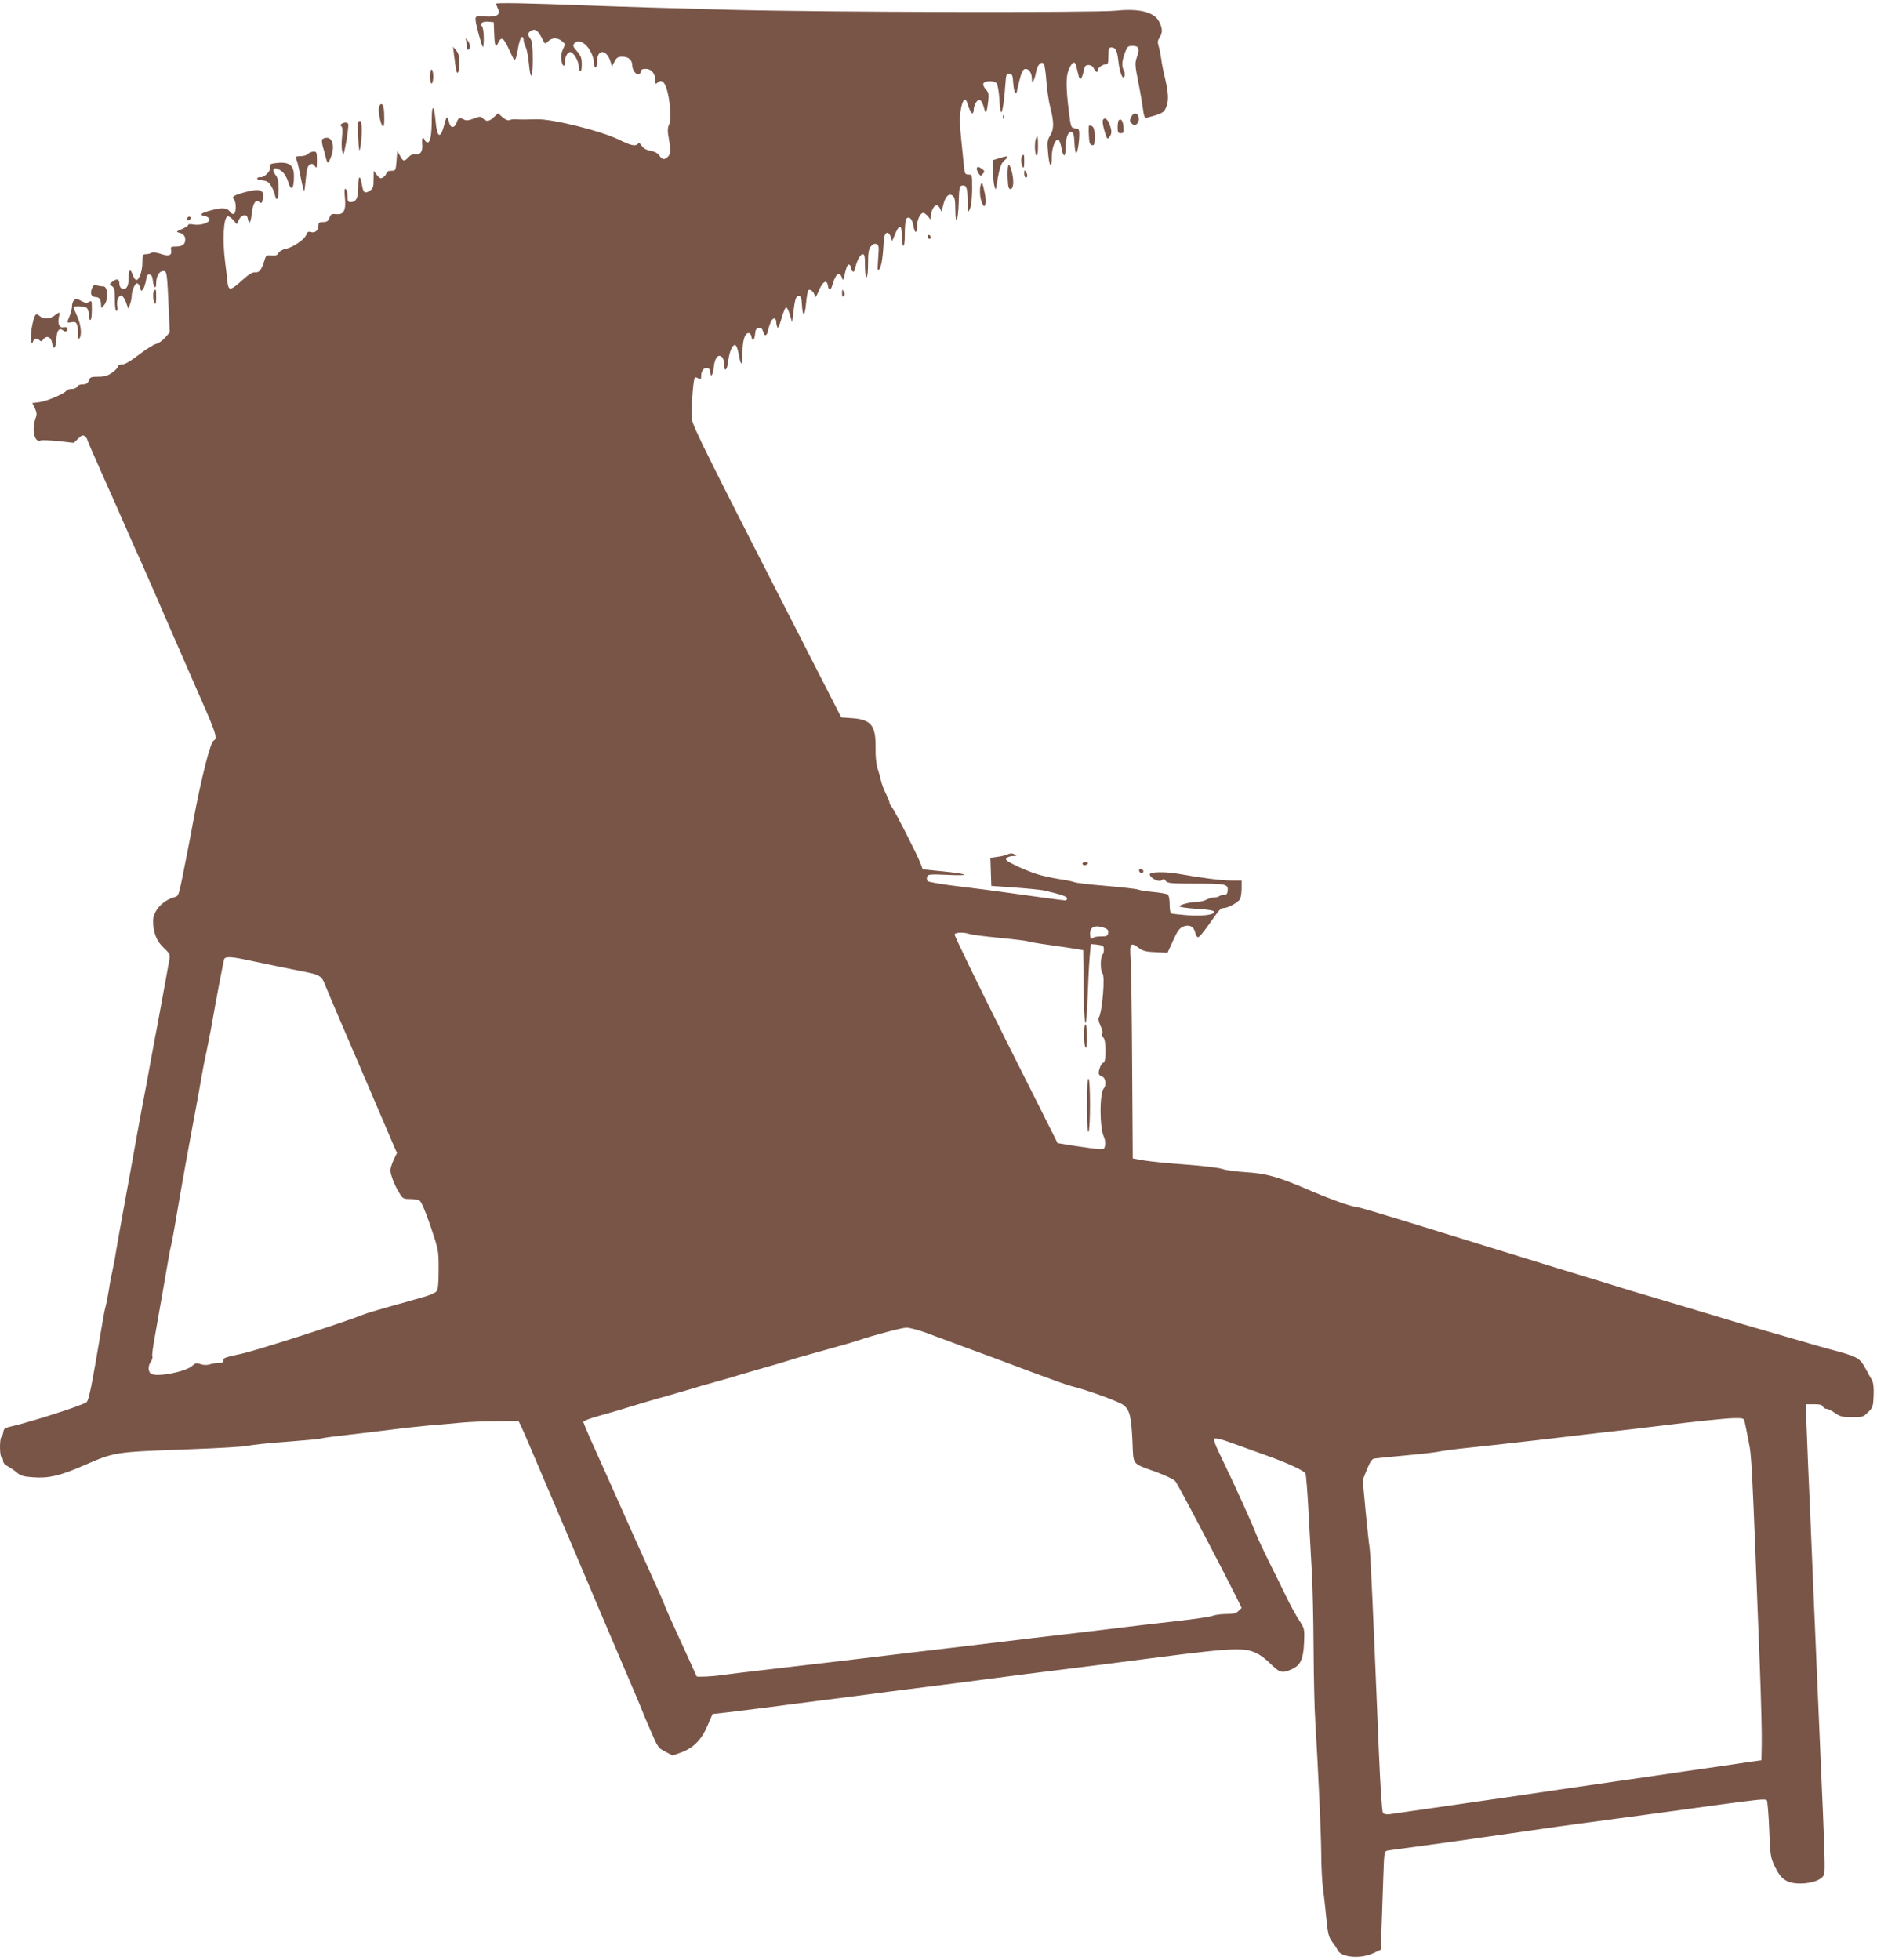 <?xml version="1.0" standalone="no"?>
<!DOCTYPE svg PUBLIC "-//W3C//DTD SVG 20010904//EN"
 "http://www.w3.org/TR/2001/REC-SVG-20010904/DTD/svg10.dtd">
<svg version="1.0" xmlns="http://www.w3.org/2000/svg"
 width="1226pt" height="1280pt" viewBox="0 0 1226 1280"
 preserveAspectRatio="xMidYMid meet">
<g transform="translate(0,1280) scale(0.1,-0.1)"
fill="#795548" stroke="none">
<path d="M3240 12775 c0 -2 5 -15 11 -29 20 -43 -2 -58 -80 -54 -65 3 -66 2
-65 -22 2 -29 39 -169 48 -177 3 -4 6 23 6 58 0 37 -5 70 -12 77 -18 18 4 34
43 30 l34 -3 3 -77 c3 -80 10 -94 27 -56 19 41 34 32 67 -39 17 -37 33 -70 35
-72 8 -10 17 13 27 75 6 37 17 69 24 72 7 2 12 -5 12 -18 0 -11 6 -33 14 -48
7 -15 16 -61 20 -102 11 -121 26 -109 26 21 0 86 -4 120 -15 135 -20 26 -19
41 6 54 25 14 43 1 70 -52 19 -38 19 -38 39 -18 25 25 61 26 91 1 22 -18 22
-19 6 -53 -11 -23 -14 -47 -10 -71 6 -42 23 -50 23 -11 0 33 17 64 35 64 20 0
55 -58 55 -92 0 -15 5 -30 10 -33 6 -4 10 13 10 44 0 42 -5 56 -31 86 -26 29
-29 38 -19 50 42 51 130 -42 130 -137 0 -10 5 -18 10 -18 6 0 10 17 10 38 0
87 66 81 90 -8 l7 -25 17 33 c14 26 22 32 51 32 41 0 65 -22 65 -59 0 -36 37
-72 50 -51 6 8 10 18 10 23 0 4 13 7 29 7 36 0 61 -31 61 -74 0 -23 3 -27 12
-18 26 26 47 13 63 -40 23 -75 31 -203 15 -233 -8 -14 -10 -37 -6 -62 18 -104
18 -124 1 -144 -24 -25 -39 -24 -58 5 -11 16 -30 26 -57 31 -27 5 -46 15 -57
31 -11 18 -19 22 -26 15 -18 -18 -42 -13 -129 29 -119 57 -431 134 -530 131
-65 -2 -117 -2 -140 0 -13 1 -30 -1 -39 -5 -10 -5 -27 2 -46 18 l-30 26 -27
-25 c-31 -29 -48 -31 -71 -9 -15 15 -19 15 -60 0 -33 -13 -49 -15 -64 -7 -30
16 -36 14 -48 -19 -14 -38 -40 -39 -49 -2 -12 48 -17 46 -31 -9 -26 -100 -48
-92 -58 21 -9 105 -25 113 -25 13 0 -102 -9 -153 -27 -153 -7 0 -16 7 -19 15
-11 28 -20 15 -16 -25 5 -48 -12 -73 -45 -67 -14 3 -30 -4 -44 -19 -29 -31
-35 -30 -56 9 l-18 32 -5 -65 c-5 -63 -6 -65 -32 -65 -18 1 -30 -5 -34 -17 -3
-10 -14 -22 -24 -28 -15 -8 -22 -4 -39 18 l-20 27 -1 -57 c0 -50 -3 -60 -25
-74 -31 -20 -42 -13 -50 34 -12 73 -25 70 -25 -5 0 -76 -13 -103 -51 -103 -15
0 -19 7 -19 39 0 22 -5 43 -12 47 -8 5 -10 -10 -5 -58 8 -82 -8 -112 -58 -106
-28 3 -34 0 -43 -24 -8 -22 -17 -28 -41 -28 -26 0 -31 -4 -31 -24 0 -30 -23
-50 -50 -41 -15 5 -22 1 -30 -19 -11 -31 -90 -83 -137 -92 -18 -3 -38 -15 -44
-26 -8 -15 -19 -19 -46 -16 -34 3 -36 1 -48 -40 -17 -55 -33 -74 -60 -70 -14
2 -40 -13 -75 -45 -88 -79 -98 -80 -105 -10 -2 21 -8 74 -14 118 -19 148 -11
292 15 302 7 3 24 -8 37 -23 l24 -28 14 30 c17 34 52 40 57 9 8 -45 20 -33 26
29 8 70 26 97 51 76 12 -10 15 -7 20 13 17 67 -13 80 -119 51 -71 -20 -85 -29
-68 -46 15 -15 16 -85 0 -94 -7 -4 -18 2 -26 14 -17 25 -52 28 -122 9 -67 -18
-82 -30 -45 -37 17 -3 31 -12 33 -22 4 -22 -58 -42 -104 -34 -19 4 -34 3 -34
-2 0 -6 -19 -18 -42 -28 -34 -14 -39 -18 -23 -22 30 -6 45 -22 45 -46 0 -32
-19 -46 -61 -46 -33 0 -36 -2 -31 -25 6 -34 -17 -41 -71 -22 -27 9 -50 11 -58
6 -8 -5 -24 -9 -36 -9 -21 0 -23 -5 -23 -55 0 -58 -23 -119 -42 -113 -7 3 -17
19 -23 37 -14 42 -25 29 -25 -29 0 -51 -16 -75 -44 -64 -9 3 -16 17 -16 29 0
33 -16 39 -44 17 -23 -18 -23 -19 -5 -30 16 -10 19 -24 19 -87 0 -49 4 -75 11
-75 7 0 9 11 5 31 -6 34 7 69 27 69 7 0 20 -19 29 -42 l16 -43 11 28 c6 16 11
39 11 51 0 36 21 86 35 86 7 0 16 -12 20 -27 6 -26 8 -27 20 -10 7 9 15 36 19
58 5 31 10 40 24 37 11 -2 18 -15 20 -38 4 -46 22 -64 22 -22 0 47 19 82 46
82 25 0 25 -1 38 -288 l5 -112 -30 -34 c-16 -19 -42 -37 -58 -41 -15 -3 -66
-35 -112 -70 -56 -43 -93 -65 -111 -65 -17 0 -28 -5 -28 -14 0 -7 -17 -25 -38
-40 -29 -20 -50 -26 -90 -26 -47 0 -54 -3 -62 -25 -7 -19 -17 -25 -40 -25 -18
0 -33 -6 -36 -15 -4 -8 -19 -15 -34 -15 -16 0 -32 -5 -36 -11 -12 -19 -127
-69 -176 -75 l-47 -6 17 -34 c13 -29 14 -40 4 -67 -26 -72 -7 -159 32 -144 9
4 62 2 117 -4 l101 -11 29 28 c24 23 31 25 44 14 8 -7 15 -16 15 -21 0 -4 40
-97 89 -206 49 -109 123 -277 165 -373 42 -96 85 -193 96 -215 10 -22 47 -107
83 -190 138 -318 242 -555 293 -672 116 -262 127 -295 99 -310 -22 -13 -82
-251 -135 -538 -10 -55 -30 -161 -45 -235 -53 -264 -44 -238 -84 -251 -75 -25
-131 -91 -131 -153 1 -78 23 -132 69 -175 38 -36 43 -44 38 -73 -9 -53 -55
-303 -77 -423 -12 -60 -32 -168 -45 -240 -22 -125 -32 -175 -55 -295 -6 -30
-21 -116 -35 -190 -28 -159 -69 -383 -96 -530 -11 -58 -28 -157 -39 -220 -10
-63 -24 -133 -29 -155 -6 -22 -15 -74 -21 -115 -7 -41 -16 -88 -21 -105 -5
-16 -18 -86 -29 -155 -61 -362 -79 -451 -94 -466 -19 -19 -370 -132 -501 -161
-32 -7 -41 -14 -43 -33 -2 -14 -8 -29 -13 -34 -12 -13 -12 -123 1 -131 6 -3
10 -15 10 -25 0 -11 12 -26 29 -34 16 -9 43 -27 60 -41 25 -22 44 -28 106 -32
100 -8 175 9 320 72 217 94 204 92 679 110 203 7 387 18 410 24 22 6 136 18
251 26 116 9 217 18 225 22 8 3 89 14 180 24 91 10 219 26 285 34 66 9 172 20
235 26 63 5 156 13 205 18 50 5 156 10 236 10 l146 1 16 -32 c16 -34 83 -190
207 -483 40 -93 98 -231 130 -305 31 -74 88 -207 125 -295 77 -182 155 -364
245 -575 35 -80 68 -161 76 -180 7 -19 35 -87 63 -150 47 -111 51 -116 97
-139 l47 -25 51 18 c84 30 137 83 176 174 l34 79 101 11 c55 7 168 21 250 31
83 11 242 32 355 46 113 14 270 35 350 45 80 11 237 31 350 45 113 14 270 34
350 45 145 19 385 50 750 95 107 14 265 34 350 45 322 42 478 59 561 59 103 1
154 -21 234 -100 56 -54 70 -57 132 -30 58 27 76 65 81 176 3 89 3 90 -33 145
-20 30 -59 102 -87 160 -28 58 -80 164 -116 235 -35 72 -70 146 -77 166 -20
55 -138 317 -216 477 -56 115 -66 144 -54 148 8 4 54 -8 102 -26 49 -18 150
-54 225 -81 144 -51 251 -100 265 -121 4 -7 13 -121 20 -253 7 -132 17 -312
22 -400 5 -88 10 -311 11 -495 1 -184 6 -396 11 -470 18 -296 38 -723 39 -865
0 -82 6 -184 11 -225 6 -41 16 -129 22 -195 10 -104 16 -125 38 -155 15 -19
31 -44 37 -56 24 -47 148 -57 229 -20 l52 24 6 169 c3 92 8 237 11 320 5 147
6 153 27 158 12 2 94 14 182 25 88 12 219 30 290 40 72 10 213 31 315 45 102
15 246 35 320 46 74 10 221 31 325 44 320 43 543 73 700 95 286 39 335 44 345
34 5 -5 12 -90 16 -189 7 -171 8 -183 36 -243 41 -86 80 -112 168 -112 79 0
146 27 155 62 7 28 4 138 -24 768 -11 256 -32 740 -46 1075 -14 336 -29 707
-35 825 -5 118 -10 257 -12 308 l-3 92 53 0 c38 0 54 -4 58 -15 4 -8 14 -15
24 -15 9 0 35 -12 56 -28 34 -23 49 -27 111 -27 69 0 74 2 105 33 31 30 33 37
36 110 2 50 -2 84 -10 98 -7 12 -25 43 -39 70 -44 81 -49 83 -259 139 -30 8
-77 22 -105 30 -27 8 -129 37 -225 65 -209 60 -233 67 -420 124 -80 24 -230
69 -335 100 -104 31 -217 64 -250 75 -33 10 -98 30 -145 45 -47 14 -159 48
-250 76 -292 90 -382 118 -535 165 -82 25 -186 57 -230 71 -416 129 -567 174
-584 174 -25 0 -181 56 -316 115 -186 80 -266 102 -395 110 -63 4 -133 13
-155 21 -22 8 -128 21 -240 29 -110 8 -233 20 -273 27 l-73 13 -4 605 c-2 333
-6 647 -10 698 -7 104 -1 112 56 70 24 -18 47 -24 108 -26 l77 -4 36 79 c28
63 42 82 66 92 39 16 71 1 79 -40 3 -16 11 -29 19 -29 7 0 35 33 63 73 81 114
83 117 103 117 28 0 96 37 108 59 5 11 10 42 10 70 l0 51 -67 0 c-69 1 -184
15 -347 44 -83 15 -186 13 -186 -3 1 -26 62 -55 79 -38 10 9 15 8 25 -5 12
-16 34 -18 198 -18 200 0 213 -3 206 -52 -2 -16 -10 -23 -25 -23 -11 0 -25 -3
-29 -7 -4 -5 -19 -8 -33 -8 -14 -1 -37 -7 -51 -15 -14 -8 -42 -14 -64 -15 -46
0 -117 -20 -111 -30 3 -4 54 -11 115 -15 81 -5 110 -11 110 -20 0 -20 -78 -29
-183 -21 -50 4 -94 9 -99 12 -4 3 -8 29 -8 58 0 31 -5 58 -12 64 -7 5 -49 13
-93 17 -43 4 -90 11 -102 16 -13 5 -106 15 -207 24 -101 8 -194 19 -207 24
-13 5 -60 15 -104 21 -44 7 -109 21 -145 33 -64 20 -176 71 -195 89 -13 12 12
28 45 28 23 1 23 2 6 11 -13 8 -25 8 -41 1 -12 -6 -43 -14 -69 -17 l-47 -7 3
-92 3 -91 155 -11 c85 -6 169 -15 185 -18 113 -26 155 -40 155 -52 0 -8 -6
-14 -12 -14 -16 1 -177 22 -373 50 -82 12 -232 31 -332 43 -100 12 -187 27
-193 33 -6 6 -8 19 -4 29 7 16 18 17 133 12 159 -8 139 6 -33 23 l-129 13 -15
41 c-22 57 -170 347 -187 366 -8 9 -15 22 -15 29 0 6 -11 33 -24 59 -13 26
-27 63 -31 82 -4 19 -14 55 -22 80 -10 29 -15 79 -14 138 2 145 -29 183 -153
192 l-71 5 -150 293 c-734 1434 -820 1606 -826 1656 -5 45 6 230 17 264 3 10
9 10 24 2 18 -10 20 -8 20 18 0 33 22 57 45 48 8 -3 15 -15 15 -26 0 -42 18
-18 22 31 6 60 28 89 52 69 9 -7 16 -27 16 -46 0 -56 18 -47 26 13 7 66 29
116 47 110 7 -2 17 -29 22 -60 15 -83 25 -80 25 9 0 82 15 129 40 129 8 0 16
-10 18 -22 5 -36 20 -27 24 15 2 29 8 38 24 40 16 2 23 -4 28 -22 8 -34 24
-33 32 2 11 50 26 82 40 82 8 0 14 -9 14 -19 0 -11 3 -27 7 -37 4 -12 13 6 28
57 11 41 25 73 30 72 6 -1 17 -23 25 -50 l14 -48 7 60 c11 91 19 116 38 113
12 -2 17 -17 19 -58 5 -85 19 -80 27 9 4 45 11 84 16 87 14 8 37 -14 41 -39 2
-16 9 -6 27 36 25 61 53 75 59 29 4 -28 19 -28 27 1 22 78 47 100 64 55 9 -22
9 -22 15 7 13 57 21 79 31 77 6 0 12 -9 13 -19 7 -33 21 -37 27 -7 11 50 34
94 50 94 12 0 15 -15 15 -75 0 -43 4 -75 10 -75 6 0 10 36 10 89 0 71 4 93 18
112 13 15 25 20 37 15 16 -6 17 -16 11 -94 -5 -77 -5 -85 8 -69 14 18 23 78
29 187 3 54 29 68 45 23 l9 -28 13 30 c20 49 26 59 38 63 8 2 12 -15 12 -57 0
-33 5 -63 10 -66 6 -4 10 24 10 77 0 46 4 89 9 97 15 24 39 4 46 -38 9 -56 25
-62 25 -9 0 43 21 88 41 88 6 0 19 -10 30 -22 l18 -23 1 22 c0 32 21 73 37 73
7 0 18 -10 23 -22 5 -13 9 -21 10 -18 1 3 7 25 13 49 14 52 37 71 61 52 12
-10 16 -32 16 -89 0 -116 19 -75 22 48 3 93 5 105 22 108 28 6 36 -15 37 -103
1 -76 1 -79 14 -50 9 19 14 67 15 128 0 96 0 97 -24 97 -22 0 -25 5 -30 58 -3
31 -11 111 -18 177 -9 87 -10 138 -3 184 10 64 29 90 41 54 16 -50 27 -73 35
-73 5 0 9 9 9 20 0 32 22 71 39 68 8 -2 20 -22 27 -48 13 -51 19 -42 29 39 5
46 3 57 -16 77 -12 13 -19 30 -16 38 8 20 70 21 87 2 6 -8 14 -50 17 -93 2
-43 7 -85 11 -93 7 -20 21 63 28 168 6 78 7 83 28 80 18 -3 21 -11 24 -58 2
-30 7 -59 13 -64 6 -6 9 -6 10 0 0 5 8 40 18 79 13 52 22 71 36 74 24 4 45
-25 45 -63 1 -26 2 -28 11 -13 5 9 13 36 17 59 8 45 36 73 51 49 5 -8 12 -59
16 -115 4 -56 16 -132 26 -171 24 -92 24 -140 -2 -181 -18 -30 -20 -43 -13
-114 8 -91 24 -108 24 -25 0 59 23 119 43 112 6 -2 15 -23 19 -47 12 -69 28
-73 28 -7 0 65 16 109 39 105 12 -3 17 -19 19 -71 2 -37 7 -67 11 -67 9 0 21
72 21 126 0 28 -4 33 -27 36 -28 3 -28 4 -42 113 -20 168 -19 233 4 280 23 46
37 48 46 8 4 -15 10 -41 14 -57 8 -36 22 -24 33 29 7 34 12 40 32 40 16 0 28
-8 35 -22 10 -24 25 -31 25 -12 0 16 31 38 53 39 14 0 17 9 17 55 0 47 3 55
19 55 28 0 38 -19 46 -90 8 -75 29 -126 40 -98 4 9 2 25 -4 37 -15 28 -14 59
6 114 16 43 20 47 50 47 42 0 49 -16 29 -73 -14 -41 -13 -52 11 -173 14 -71
27 -150 30 -176 3 -27 10 -48 16 -48 5 0 35 8 65 17 45 15 57 23 68 50 19 44
17 91 -5 187 -11 44 -23 104 -26 131 -4 28 -11 65 -17 83 -8 26 -6 38 6 57 21
32 20 58 -3 104 -32 62 -130 87 -281 71 -140 -14 -1887 -11 -2535 6 -302 8
-716 20 -920 28 -391 15 -595 19 -595 11z m3975 -6035 c20 -7 26 -16 23 -33
-3 -19 -9 -22 -45 -22 -23 0 -45 -3 -49 -7 -16 -16 -24 -7 -24 26 0 45 36 58
95 36z m-879 -40 c16 -5 105 -16 199 -25 93 -9 173 -19 178 -22 5 -3 68 -14
141 -24 72 -10 151 -22 176 -26 l45 -8 3 -237 c1 -139 6 -238 12 -238 5 0 11
74 14 168 3 92 9 208 13 257 l8 90 35 -3 c19 -2 38 -6 43 -9 11 -6 9 -51 -3
-58 -5 -3 -10 -30 -10 -60 0 -30 5 -57 10 -60 20 -12 0 -255 -24 -293 -4 -6 2
-29 12 -51 12 -24 16 -44 11 -54 -6 -10 -4 -17 6 -21 21 -8 22 -166 2 -166
-15 0 -38 -63 -28 -77 3 -5 14 -12 24 -16 18 -7 24 -56 8 -72 -30 -31 -30
-261 0 -321 6 -11 9 -34 7 -50 -3 -26 -6 -29 -38 -28 -19 1 -88 10 -154 20
l-118 19 -339 675 c-186 371 -336 681 -334 688 5 14 60 16 101 2z m-4746 -164
c159 -34 322 -67 400 -82 93 -18 112 -29 130 -77 13 -34 123 -293 220 -517 32
-74 93 -216 135 -315 42 -99 86 -201 97 -227 l21 -47 -22 -45 c-11 -25 -21
-56 -21 -68 0 -29 28 -101 59 -150 21 -35 27 -38 68 -38 24 0 53 -4 63 -10 12
-6 36 -63 72 -167 53 -158 53 -158 53 -284 0 -92 -4 -130 -14 -142 -7 -9 -45
-26 -85 -37 -39 -11 -136 -39 -216 -61 -80 -22 -156 -45 -170 -51 -128 -52
-718 -242 -810 -260 -96 -20 -115 -27 -112 -41 2 -13 -4 -17 -25 -17 -16 0
-43 -4 -61 -9 -21 -7 -43 -6 -63 1 -26 9 -34 7 -53 -11 -43 -40 -239 -77 -271
-51 -19 16 -19 50 0 77 8 12 13 27 10 35 -3 7 4 65 16 128 41 232 58 328 78
445 11 66 23 131 27 145 4 14 15 72 25 130 40 239 92 526 138 770 11 58 27
148 36 200 9 52 23 126 32 164 8 38 21 104 29 145 38 216 82 449 89 469 6 15
43 15 125 -2z m4466 -2442 c55 -21 126 -47 159 -59 33 -13 110 -41 170 -63 61
-22 214 -79 340 -127 127 -47 248 -91 270 -96 103 -25 319 -103 345 -126 40
-33 49 -74 57 -236 7 -160 -9 -140 159 -201 56 -21 111 -47 121 -59 16 -18
270 -501 402 -764 l31 -63 -20 -20 c-16 -16 -33 -20 -79 -20 -33 0 -72 -5 -88
-11 -15 -7 -125 -23 -243 -36 -118 -13 -287 -33 -375 -44 -88 -11 -254 -30
-370 -44 -115 -13 -282 -33 -370 -44 -88 -11 -261 -31 -385 -46 -124 -14 -295
-35 -380 -45 -155 -19 -393 -47 -805 -95 -121 -14 -247 -29 -280 -34 -57 -9
-165 -14 -165 -8 0 1 -47 105 -105 231 -58 126 -105 232 -105 236 0 4 -38 90
-84 191 -46 101 -130 288 -186 414 -56 127 -138 309 -181 405 -44 96 -79 180
-79 185 0 6 46 23 103 39 56 15 120 34 142 41 104 32 190 58 305 90 69 20 139
40 155 45 17 6 86 26 155 45 69 19 139 39 155 45 17 5 86 25 155 45 69 19 145
42 170 50 43 14 70 22 225 65 155 43 182 51 225 65 113 38 288 84 321 85 20 0
81 -16 135 -36z m5339 -576 c3 -13 15 -70 26 -128 21 -108 20 -76 74 -1480 8
-217 14 -442 12 -500 l-2 -105 -85 -12 c-47 -7 -166 -25 -265 -39 -99 -14
-238 -34 -310 -45 -71 -10 -209 -30 -305 -44 -209 -30 -373 -54 -615 -90 -274
-40 -608 -88 -846 -122 -23 -3 -39 0 -46 9 -6 8 -17 169 -27 408 -38 929 -55
1306 -61 1330 -3 14 -14 117 -25 230 l-19 205 27 68 c19 47 33 69 47 72 11 2
101 11 200 20 99 9 200 20 225 26 25 5 108 16 185 24 138 14 434 47 750 85 88
10 223 26 300 34 77 9 178 21 225 27 191 24 409 47 467 48 57 1 63 -1 68 -21z"/>
<path d="M7080 6043 c0 -38 5 -75 10 -83 7 -10 10 11 10 68 0 48 -4 82 -10 82
-6 0 -10 -29 -10 -67z"/>
<path d="M7100 5578 c0 -122 4 -178 10 -168 13 20 13 337 0 345 -7 4 -10 -57
-10 -177z"/>
<path d="M3044 12537 c3 -10 6 -30 6 -43 0 -14 4 -22 10 -19 15 9 12 39 -6 61
-14 17 -15 17 -10 1z"/>
<path d="M2965 12445 c14 -110 17 -125 26 -119 5 3 9 31 9 63 0 45 -5 64 -21
82 l-20 24 6 -50z"/>
<path d="M2810 12300 c0 -32 4 -49 10 -45 6 3 10 24 10 45 0 21 -4 42 -10 45
-6 4 -10 -13 -10 -45z"/>
<path d="M2476 12102 c-8 -23 8 -110 23 -125 8 -8 11 5 11 50 0 64 -6 93 -20
93 -5 0 -11 -8 -14 -18z"/>
<path d="M7388 12035 c-10 -21 -9 -29 5 -42 13 -14 19 -14 32 -3 21 17 16 64
-7 68 -11 2 -22 -6 -30 -23z"/>
<path d="M6551 12034 c0 -11 3 -14 6 -6 3 7 2 16 -1 19 -3 4 -6 -2 -5 -13z"/>
<path d="M7203 12014 c-3 -9 2 -41 12 -72 16 -52 18 -55 31 -37 17 23 17 39 2
81 -13 38 -36 51 -45 28z"/>
<path d="M7307 12014 c-4 -4 -7 -25 -7 -46 0 -32 3 -38 21 -38 18 0 20 5 17
42 -3 39 -16 57 -31 42z"/>
<path d="M2338 12003 c-2 -5 -1 -53 2 -108 4 -75 7 -91 12 -65 14 68 15 180 1
180 -6 0 -13 -3 -15 -7z"/>
<path d="M2231 11991 c-9 -6 -10 -11 -2 -15 8 -5 9 -28 5 -71 -4 -35 -3 -76 1
-92 8 -28 8 -28 17 12 15 66 27 159 22 167 -7 10 -26 10 -43 -1z"/>
<path d="M7112 11918 c2 -50 6 -63 21 -66 15 -3 17 5 17 56 0 56 -8 72 -36 72
-3 0 -4 -28 -2 -62z"/>
<path d="M6766 11894 c-10 -25 -7 -102 4 -109 6 -4 10 18 10 59 0 67 -3 78
-14 50z"/>
<path d="M2104 11889 c-3 -6 -1 -28 5 -48 6 -20 15 -52 19 -71 5 -19 11 -34
15 -32 4 1 14 23 23 48 20 60 5 114 -31 114 -13 0 -27 -5 -31 -11z"/>
<path d="M2012 11795 c-7 -8 -29 -15 -48 -15 -31 0 -35 -3 -29 -17 4 -10 12
-38 17 -63 27 -131 32 -150 35 -146 2 2 7 38 11 81 5 59 11 81 25 89 15 9 21
7 33 -8 13 -18 14 -15 14 37 0 53 -2 57 -22 57 -13 -1 -29 -7 -36 -15z"/>
<path d="M6677 11783 c-10 -10 -8 -56 3 -73 7 -11 10 -2 10 33 0 48 -1 52 -13
40z"/>
<path d="M6525 11766 l-40 -12 1 -69 c0 -39 4 -83 9 -100 9 -30 9 -30 16 15
16 99 28 135 48 151 38 31 29 35 -34 15z"/>
<path d="M1787 11733 c-22 -4 -27 -8 -22 -24 7 -22 -38 -70 -64 -66 -9 1 -18
-2 -21 -8 -3 -6 12 -11 33 -13 30 -3 42 -10 57 -35 11 -17 22 -44 25 -59 11
-50 25 -29 25 38 0 51 -5 72 -20 91 -33 43 -3 59 42 23 14 -11 32 -40 39 -65
21 -69 39 -53 39 34 0 77 -34 99 -133 84z"/>
<path d="M6586 11719 c-4 -9 -6 -47 -4 -85 2 -53 6 -69 18 -69 10 0 16 12 18
37 4 45 -23 141 -32 117z"/>
<path d="M6380 11697 c0 -7 6 -21 13 -31 12 -17 14 -17 27 -1 12 15 12 19 -5
31 -24 18 -35 18 -35 1z"/>
<path d="M6690 11668 c0 -16 5 -28 10 -28 13 0 13 20 0 40 -8 12 -10 9 -10
-12z"/>
<path d="M6407 11597 c-11 -29 -7 -89 7 -122 12 -25 15 -27 21 -12 7 17 4 54
-12 117 -7 28 -10 31 -16 17z"/>
<path d="M1225 11379 c-10 -15 3 -25 16 -12 7 7 7 13 1 17 -6 3 -14 1 -17 -5z"/>
<path d="M6060 11256 c0 -9 5 -16 10 -16 6 0 10 4 10 9 0 6 -4 13 -10 16 -5 3
-10 -1 -10 -9z"/>
<path d="M600 10916 c-13 -34 -3 -56 25 -56 24 0 35 -17 35 -53 1 -22 1 -22
21 2 28 34 24 121 -6 121 -11 0 -30 3 -42 6 -18 5 -25 1 -33 -20z"/>
<path d="M1007 10903 c-10 -10 -8 -66 3 -83 7 -11 10 0 10 38 0 53 -1 57 -13
45z"/>
<path d="M5500 10886 c0 -22 3 -27 11 -19 8 8 8 16 0 30 -9 16 -10 14 -11 -11z"/>
<path d="M482 10838 c-7 -7 -12 -24 -12 -39 0 -15 -7 -43 -15 -62 -20 -47 -20
-47 14 -41 32 7 40 -10 41 -81 1 -34 2 -37 11 -21 15 25 6 95 -20 148 -11 24
-21 47 -21 51 0 12 75 8 88 -5 7 -7 12 -27 12 -45 0 -18 5 -33 10 -33 6 0 10
28 10 65 0 60 -1 64 -18 54 -14 -9 -25 -8 -50 5 -37 19 -35 19 -50 4z"/>
<path d="M357 10740 c-31 -25 -74 -26 -99 -3 -24 22 -33 10 -48 -64 -13 -60
-9 -144 5 -105 8 24 25 28 43 10 9 -9 15 -8 25 6 21 28 51 16 57 -22 8 -52 25
-38 28 23 3 58 19 78 46 56 14 -12 26 -5 26 14 0 8 -10 10 -24 8 -29 -6 -41
21 -31 67 8 35 6 36 -28 10z"/>
<path d="M7070 7160 c0 -5 6 -10 14 -10 8 0 18 5 21 10 3 6 -3 10 -14 10 -12
0 -21 -4 -21 -10z"/>
<path d="M7440 7116 c0 -9 7 -16 16 -16 9 0 14 5 12 12 -6 18 -28 21 -28 4z"/>
</g>
</svg>
